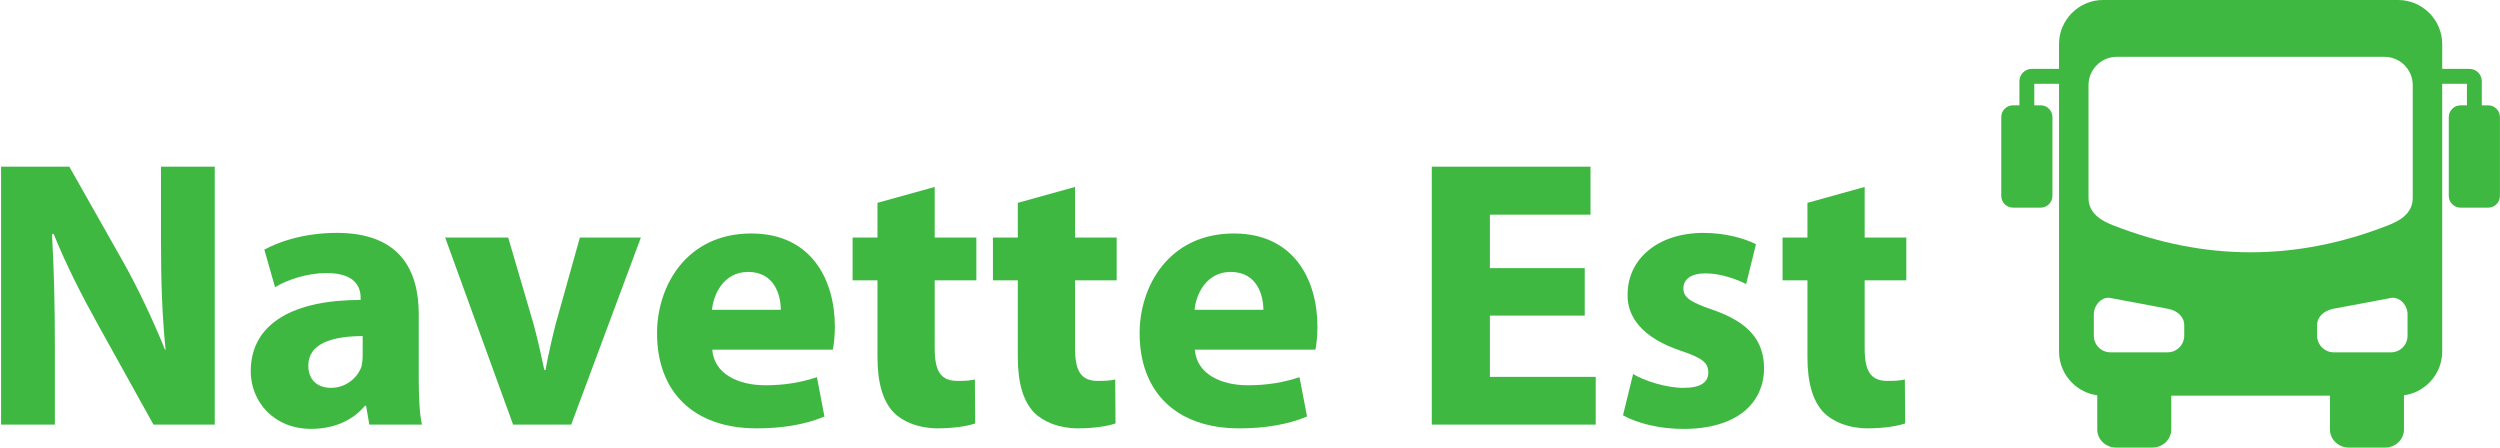 <?xml version="1.0" encoding="UTF-8" standalone="no"?>
<!-- Created with Inkscape (http://www.inkscape.org/) -->

<svg
   width="166.04mm"
   height="29.727mm"
   viewBox="0 0 166.04 29.727"
   version="1.1"
   id="svg9661"
   xmlns="http://www.w3.org/2000/svg"
   xmlns:svg="http://www.w3.org/2000/svg">
  <defs
     id="defs9658" />
  <g
     id="layer1"
     transform="translate(-19.631,-121.191)">
    <g
       style="fill:#3fb842;fill-opacity:1;stroke-width:0.287"
       id="g7656"
       transform="matrix(1.229,0,0,1.229,-344.765,-325.289)">
      <g
         id="use7634"
         transform="translate(295.197,386.232)"
         style="stroke-width:0.287">
        <path
           style="stroke:none;stroke-width:0.287"
           d="m 4.266,0 v -4.203 c 0,-2.266 -0.047,-4.234 -0.156,-6.094 h 0.094 c 0.656,1.641 1.578,3.438 2.406,4.922 L 9.594,0 h 3.312 V -13.938 H 10 v 4.062 c 0,2.109 0.062,3.984 0.25,5.828 H 10.219 C 9.578,-5.625 8.766,-7.359 7.938,-8.828 L 5.047,-13.938 h -3.688 V 0 Z m 0,0"
           id="path13740" />
      </g>
      <g
         id="use7636"
         transform="translate(309.455,386.232)"
         style="stroke-width:0.287">
        <path
           style="stroke:none;stroke-width:0.287"
           d="m 9.672,-5.969 c 0,-2.406 -1.047,-4.391 -4.422,-4.391 -1.844,0 -3.219,0.516 -3.922,0.906 l 0.578,2.031 c 0.656,-0.406 1.75,-0.766 2.781,-0.766 1.562,0 1.844,0.766 1.844,1.328 v 0.125 c -3.578,0 -5.938,1.234 -5.938,3.859 0,1.609 1.219,3.109 3.266,3.109 1.203,0 2.234,-0.438 2.906,-1.25 h 0.062 L 7,0 H 9.844 C 9.719,-0.562 9.672,-1.484 9.672,-2.438 Z m -3.031,2.297 c 0,0.172 -0.031,0.359 -0.062,0.531 -0.219,0.641 -0.875,1.156 -1.641,1.156 -0.703,0 -1.234,-0.391 -1.234,-1.203 0,-1.188 1.281,-1.594 2.938,-1.594 z m 0,0"
           id="path13744" />
      </g>
      <g
         id="use7638"
         transform="translate(320.366,386.232)"
         style="stroke-width:0.287">
        <path
           style="stroke:none;stroke-width:0.287"
           d="M 0.188,-10.109 3.859,0 H 7 l 3.766,-10.109 H 7.469 l -1.312,4.688 c -0.219,0.875 -0.391,1.641 -0.547,2.469 h -0.062 C 5.375,-3.766 5.203,-4.547 4.969,-5.422 l -1.375,-4.688 z m 0,0"
           id="path13748" />
      </g>
      <g
         id="use7640"
         transform="translate(331.318,386.232)"
         style="stroke-width:0.287">
        <path
           style="stroke:none;stroke-width:0.287"
           d="m 10.188,-4.047 c 0.047,-0.234 0.109,-0.703 0.109,-1.25 0,-2.5 -1.25,-5.031 -4.516,-5.031 -3.5,0 -5.094,2.828 -5.094,5.391 0,3.156 1.953,5.141 5.391,5.141 1.359,0 2.625,-0.203 3.656,-0.641 l -0.406,-2.125 C 8.469,-2.281 7.609,-2.125 6.531,-2.125 5.062,-2.125 3.766,-2.75 3.672,-4.047 Z M 3.656,-6.203 C 3.734,-7.031 4.281,-8.25 5.609,-8.25 c 1.438,0 1.766,1.281 1.766,2.047 z m 0,0"
           id="path13752" />
      </g>
      <g
         id="use7642"
         transform="translate(342.229,386.232)"
         style="stroke-width:0.287">
        <path
           style="stroke:none;stroke-width:0.287"
           d="m 1.688,-11.984 v 1.875 H 0.344 v 2.312 H 1.688 v 4.141 c 0,1.422 0.297,2.391 0.875,3 0.516,0.516 1.359,0.859 2.375,0.859 0.875,0 1.641,-0.125 2.031,-0.266 l -0.016,-2.375 c -0.297,0.062 -0.5,0.078 -0.938,0.078 -0.938,0 -1.234,-0.562 -1.234,-1.781 v -3.656 h 2.25 v -2.312 h -2.25 v -2.734 z m 0,0"
           id="path13756" />
      </g>
      <g
         id="use7644"
         transform="translate(349.813,386.232)"
         style="stroke-width:0.287">
        <path
           style="stroke:none;stroke-width:0.287"
           d="m 1.688,-11.984 v 1.875 H 0.344 v 2.312 H 1.688 v 4.141 c 0,1.422 0.297,2.391 0.875,3 0.516,0.516 1.359,0.859 2.375,0.859 0.875,0 1.641,-0.125 2.031,-0.266 l -0.016,-2.375 c -0.297,0.062 -0.5,0.078 -0.938,0.078 -0.938,0 -1.234,-0.562 -1.234,-1.781 v -3.656 h 2.25 v -2.312 h -2.25 v -2.734 z m 0,0"
           id="path13760" />
      </g>
      <g
         id="use7646"
         transform="translate(357.397,386.232)"
         style="stroke-width:0.287">
        <path
           style="stroke:none;stroke-width:0.287"
           d="m 10.188,-4.047 c 0.047,-0.234 0.109,-0.703 0.109,-1.25 0,-2.5 -1.25,-5.031 -4.516,-5.031 -3.5,0 -5.094,2.828 -5.094,5.391 0,3.156 1.953,5.141 5.391,5.141 1.359,0 2.625,-0.203 3.656,-0.641 l -0.406,-2.125 C 8.469,-2.281 7.609,-2.125 6.531,-2.125 5.062,-2.125 3.766,-2.75 3.672,-4.047 Z M 3.656,-6.203 C 3.734,-7.031 4.281,-8.25 5.609,-8.25 c 1.438,0 1.766,1.281 1.766,2.047 z m 0,0"
           id="path13764" />
      </g>
      <g
         id="use7648"
         transform="translate(368.308,386.232)"
         style="stroke-width:0.287">
        <path
           style="stroke:none;stroke-width:0.287"
           d=""
           id="path13768" />
      </g>
      <g
         id="use7650"
         transform="translate(372.482,386.232)"
         style="stroke-width:0.287">
        <path
           style="stroke:none;stroke-width:0.287"
           d="m 9.656,-8.453 h -5.125 v -2.891 h 5.438 V -13.938 H 1.391 V 0 H 10.25 V -2.578 H 4.531 v -3.312 h 5.125 z m 0,0"
           id="path13772" />
      </g>
      <g
         id="use7652"
         transform="translate(383.517,386.232)"
         style="stroke-width:0.287">
        <path
           style="stroke:none;stroke-width:0.287"
           d="M 0.688,-0.5 C 1.453,-0.078 2.625,0.234 3.953,0.234 6.844,0.234 8.312,-1.156 8.312,-3.062 8.297,-4.531 7.5,-5.516 5.578,-6.188 c -1.234,-0.422 -1.625,-0.672 -1.625,-1.172 0,-0.5 0.422,-0.812 1.188,-0.812 0.859,0 1.75,0.344 2.203,0.578 L 7.875,-9.75 c -0.625,-0.312 -1.656,-0.609 -2.828,-0.609 -2.5,0 -4.109,1.422 -4.109,3.328 -0.031,1.203 0.781,2.344 2.891,3.047 1.156,0.391 1.469,0.641 1.469,1.172 0,0.516 -0.391,0.828 -1.344,0.828 -0.938,0 -2.141,-0.391 -2.719,-0.75 z m 0,0"
           id="path13776" />
      </g>
      <g
         id="use7654"
         transform="translate(392.485,386.232)"
         style="stroke-width:0.287">
        <path
           style="stroke:none;stroke-width:0.287"
           d="m 1.688,-11.984 v 1.875 H 0.344 v 2.312 H 1.688 v 4.141 c 0,1.422 0.297,2.391 0.875,3 0.516,0.516 1.359,0.859 2.375,0.859 0.875,0 1.641,-0.125 2.031,-0.266 l -0.016,-2.375 c -0.297,0.062 -0.5,0.078 -0.938,0.078 -0.938,0 -1.234,-0.562 -1.234,-1.781 v -3.656 h 2.25 v -2.312 h -2.25 v -2.734 z m 0,0"
           id="path13780" />
      </g>
    </g>
    <path
       style="fill:#3fb842;fill-opacity:1;fill-rule:evenodd;stroke:none;stroke-width:0.353"
       d="m 159.818,140.986 3.811,0.715 c 0.297,0.058 0.576,0.187 0.773,0.384 0.183,0.183 0.297,0.422 0.297,0.71 v 0.691 c 0,0.302 -0.125,0.581 -0.321,0.778 -0.202,0.202 -0.475,0.326 -0.773,0.326 h -3.816 c -0.302,0 -0.576,-0.125 -0.773,-0.326 -0.202,-0.197 -0.321,-0.475 -0.321,-0.778 v -1.406 c 0,-0.067 0.003,-0.139 0.017,-0.211 0.043,-0.235 0.158,-0.456 0.321,-0.619 0.168,-0.173 0.389,-0.283 0.629,-0.283 0.048,0 0.101,0.003 0.154,0.017 m 14.783,0.715 3.811,-0.715 c 0.053,-0.014 0.106,-0.017 0.154,-0.017 0.24,0 0.456,0.11 0.629,0.283 0.163,0.163 0.278,0.384 0.321,0.619 0.014,0.072 0.017,0.144 0.017,0.211 v 1.406 c 0,0.302 -0.12,0.581 -0.317,0.778 -0.202,0.202 -0.475,0.326 -0.778,0.326 h -3.816 c -0.297,0 -0.571,-0.125 -0.773,-0.326 -0.197,-0.197 -0.322,-0.475 -0.322,-0.778 v -0.691 c 0,-0.288 0.115,-0.528 0.297,-0.71 0.197,-0.197 0.475,-0.326 0.773,-0.384 m -14.376,-16.737 h 17.779 c 0.518,0 0.984,0.211 1.33,0.552 0.336,0.341 0.547,0.811 0.547,1.325 v 7.497 c 0,0.547 -0.24,0.941 -0.6,1.248 -0.312,0.264 -0.706,0.442 -1.099,0.595 -3.024,1.176 -6.043,1.766 -9.067,1.766 -3.024,0 -6.048,-0.59 -9.067,-1.766 -0.394,-0.154 -0.787,-0.331 -1.094,-0.595 -0.365,-0.302 -0.605,-0.701 -0.605,-1.248 v -7.497 c 0,-0.514 0.207,-0.984 0.552,-1.325 0.336,-0.341 0.806,-0.552 1.325,-0.552 m -0.907,-3.773 h 19.593 c 0.802,0 1.536,0.326 2.069,0.864 v -0.003 c 0.528,0.533 0.859,1.262 0.859,2.069 v 1.646 h 1.814 c 0.226,0 0.427,0.091 0.576,0.24 0.149,0.149 0.24,0.355 0.24,0.576 v 1.603 h 0.427 c 0.211,0 0.408,0.086 0.547,0.231 0.144,0.139 0.23,0.336 0.23,0.547 v 5.237 c 0,0.216 -0.086,0.413 -0.23,0.552 -0.139,0.144 -0.336,0.23 -0.547,0.23 h -1.838 c -0.216,0 -0.413,-0.086 -0.552,-0.23 -0.144,-0.139 -0.231,-0.336 -0.231,-0.552 v -5.237 c 0,-0.211 0.086,-0.408 0.231,-0.547 0.139,-0.144 0.336,-0.231 0.552,-0.231 h 0.422 v -1.43 h -1.642 v 17.783 c 0,0.806 -0.331,1.541 -0.859,2.069 -0.446,0.446 -1.027,0.749 -1.68,0.835 v 2.27 c 0,0.341 -0.144,0.643 -0.379,0.864 -0.23,0.211 -0.538,0.341 -0.874,0.341 h -2.405 c -0.341,0 -0.648,-0.13 -0.874,-0.341 -0.24,-0.221 -0.384,-0.523 -0.384,-0.864 v -2.242 h -10.54 v 2.242 c 0,0.341 -0.149,0.643 -0.379,0.864 -0.23,0.211 -0.538,0.341 -0.878,0.341 h -2.405 c -0.336,0 -0.648,-0.13 -0.874,-0.341 -0.235,-0.221 -0.379,-0.523 -0.379,-0.864 v -2.27 c -0.653,-0.086 -1.238,-0.389 -1.68,-0.835 -0.528,-0.528 -0.859,-1.262 -0.859,-2.069 v -17.784 h -1.642 v 1.43 h 0.427 c 0.211,0 0.408,0.086 0.547,0.231 0.139,0.139 0.231,0.336 0.231,0.547 v 5.237 c 0,0.216 -0.091,0.413 -0.231,0.552 -0.139,0.144 -0.336,0.23 -0.547,0.23 h -1.843 c -0.211,0 -0.408,-0.086 -0.552,-0.23 -0.139,-0.139 -0.226,-0.336 -0.226,-0.552 v -5.237 c 0,-0.211 0.086,-0.408 0.226,-0.547 0.144,-0.144 0.341,-0.231 0.552,-0.231 h 0.427 v -1.603 c 0,-0.221 0.091,-0.427 0.24,-0.576 0.149,-0.149 0.35,-0.24 0.576,-0.24 h 1.814 v -1.646 c 0,-0.806 0.331,-1.536 0.859,-2.069 v 0.003 c 0.533,-0.538 1.262,-0.864 2.069,-0.864"
       id="path7684" />
  </g>
</svg>
